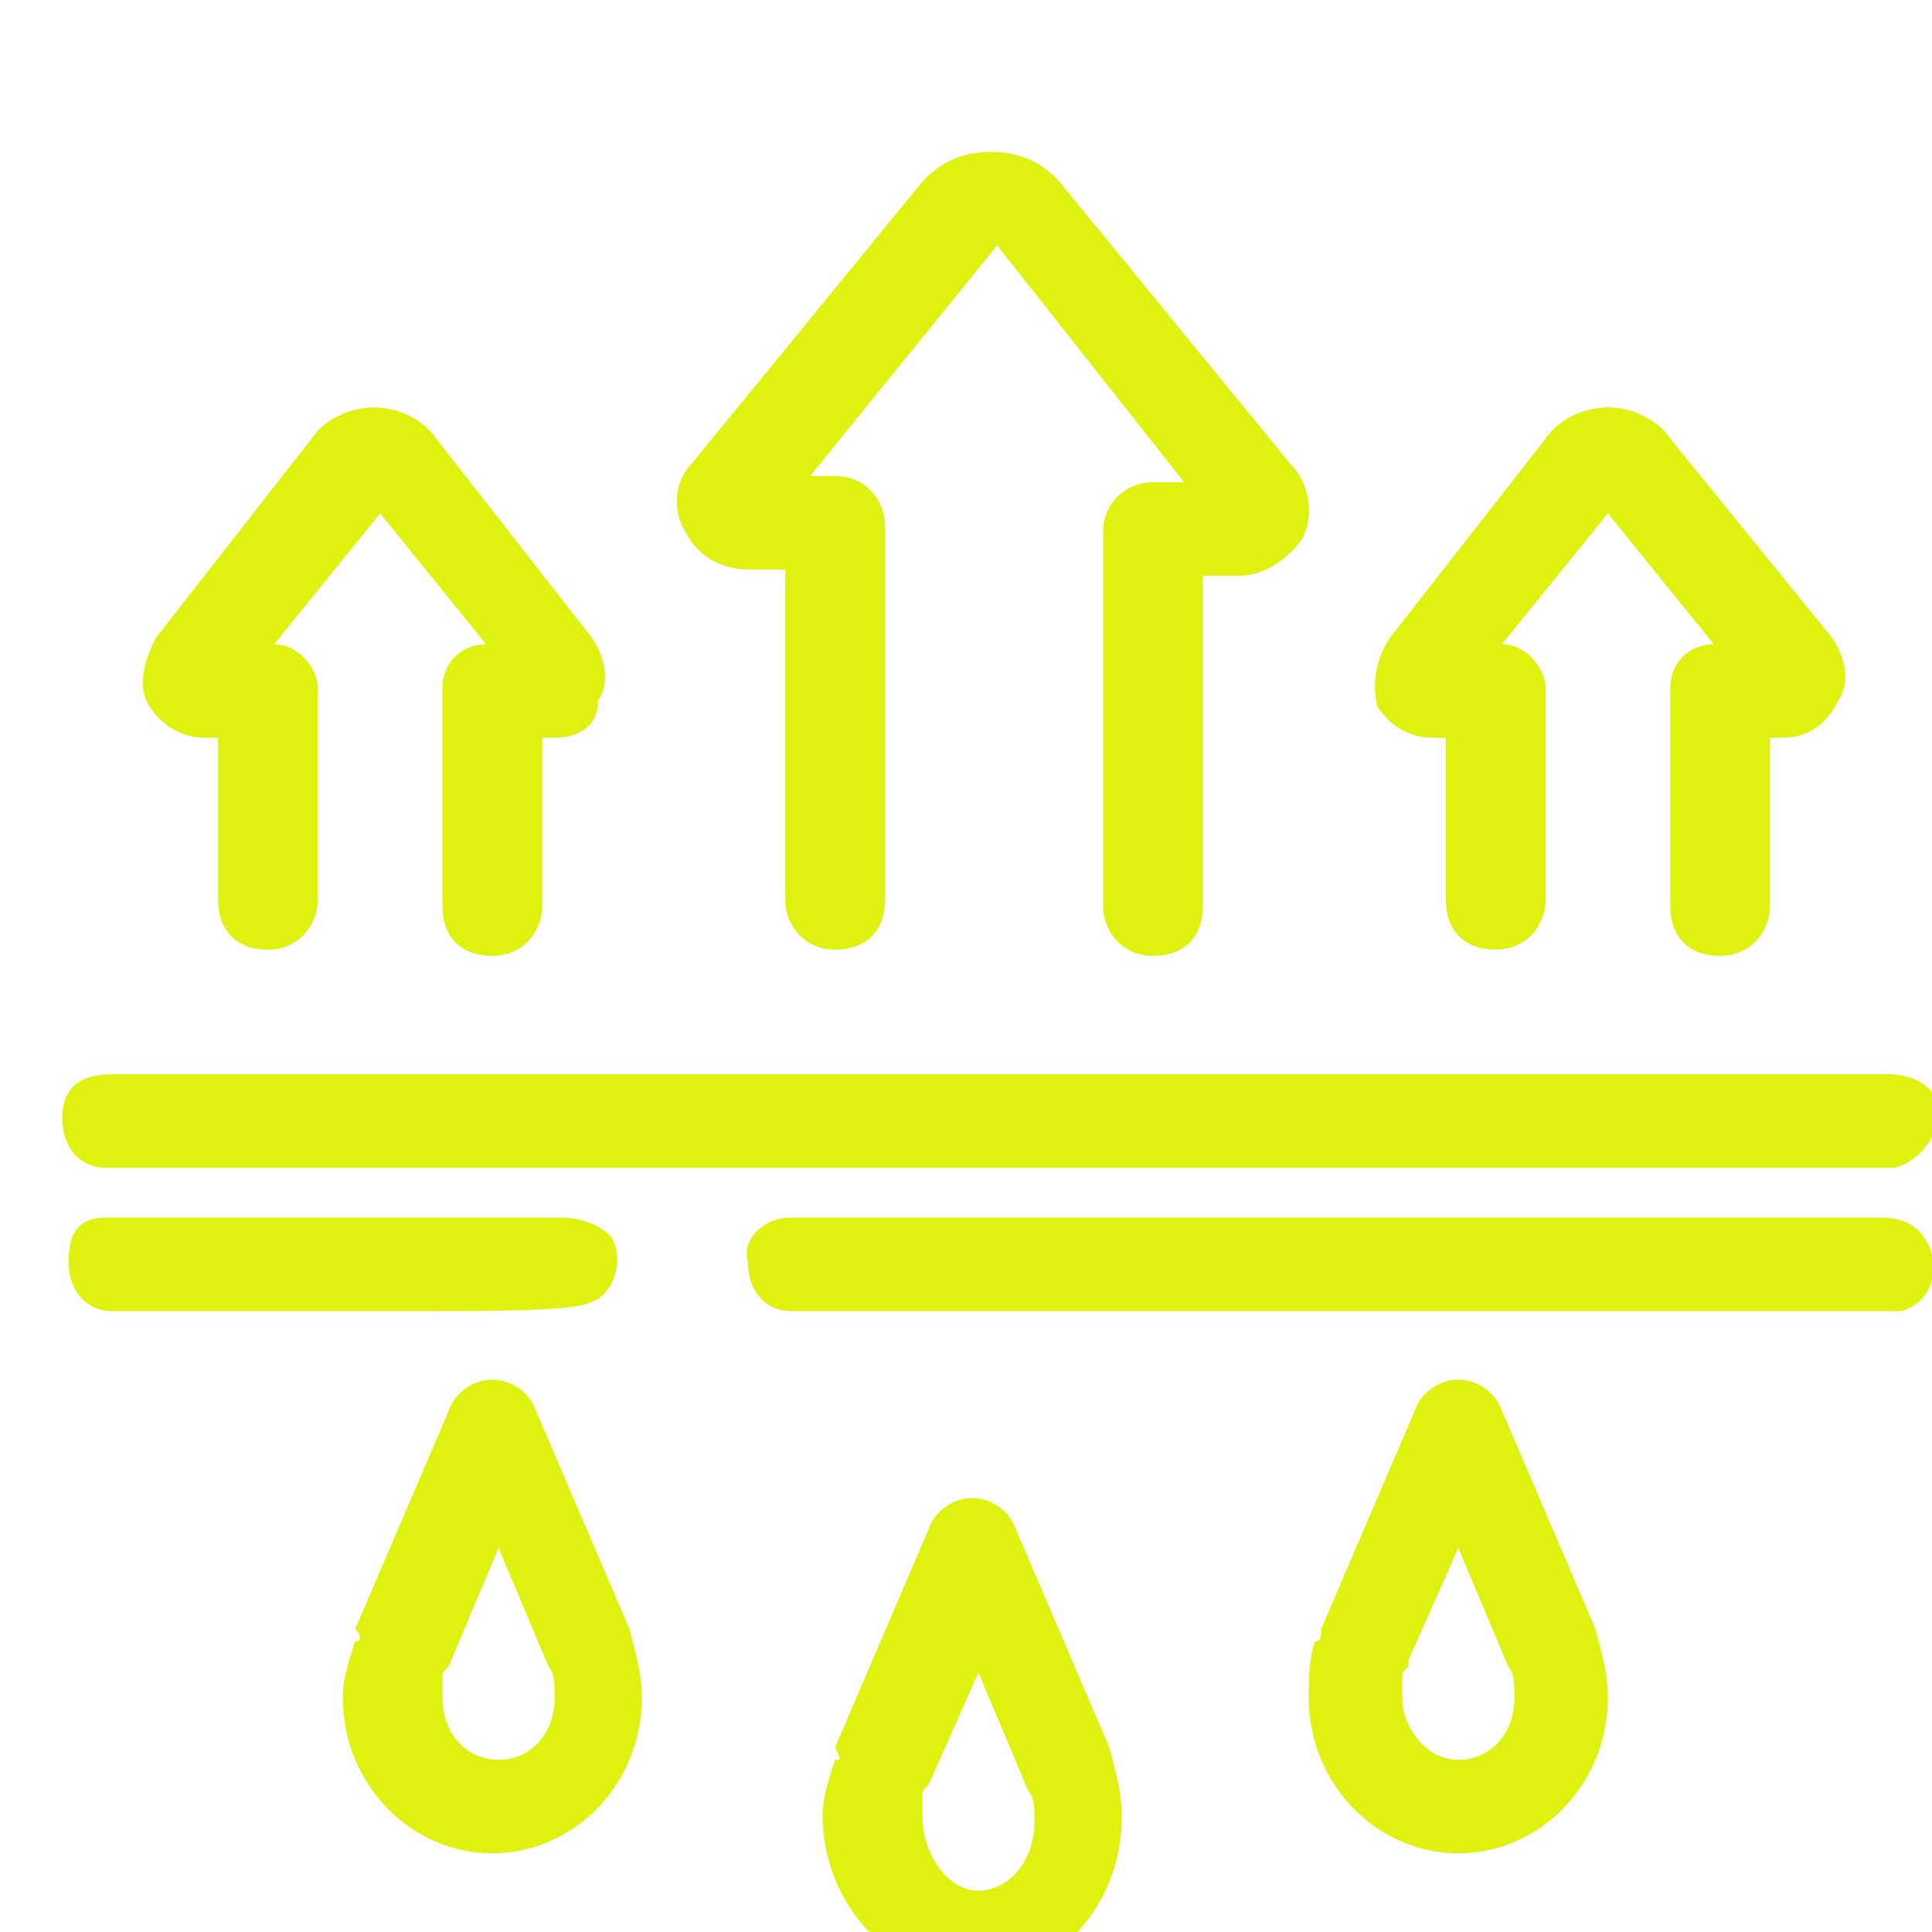 <svg viewBox="0 0 1024 1024" xmlns="http://www.w3.org/2000/svg">
               <g transform="rotate(180, 512, 512)">
                        <path fill="rgb(223, 242, 15)" d="M333.626 738.684c-6.606 13.213-3.303 29.729 6.606 39.639l118.916 145.342c9.91 13.213 23.123 19.819 39.639 19.819v0c16.516 0 29.729-6.606 39.639-19.819l118.916-145.342c9.91-9.91 9.91-26.426 3.303-36.335-6.606-13.213-19.819-19.819-33.032-19.819h-19.819v-175.071c0-13.213-9.91-26.426-26.426-26.426s-26.426 9.91-26.426 26.426v198.194c0 13.213 9.91 26.426 26.426 26.426h13.213l-99.097 122.219-99.097-125.523h16.516c13.213 0 26.426-9.91 26.426-26.426v-198.194c0-13.213-9.91-26.426-26.426-26.426s-26.426 9.91-26.426 26.426v175.071h-19.819c-13.213 0-26.426 9.91-33.032 19.819zM730.013 632.981h6.606v-89.187c0-13.213 9.91-26.426 26.426-26.426s26.426 9.91 26.426 26.426v115.613c0 13.213-9.91 23.123-23.123 23.123l56.155 69.368 56.155-69.368c-13.213 0-23.123-13.213-23.123-23.123v-112.31c0-13.213 9.91-26.426 26.426-26.426s26.426 9.91 26.426 26.426v85.884h6.606c13.213 0 23.123 6.606 29.729 16.516s3.303 23.123-3.303 36.335l-82.581 105.703c-6.606 9.91-19.819 16.516-33.032 16.516s-26.426-6.606-33.032-16.516l-82.581-105.703c-6.606-9.91-9.91-23.123-3.303-33.032 0-13.213 9.91-19.819 23.123-19.819zM79.277 632.981h6.606v-89.187c0-13.213 9.91-26.426 26.426-26.426s26.426 9.91 26.426 26.426v115.613c0 13.213-9.91 23.123-23.123 23.123l56.155 69.368 56.155-69.368c-13.213 0-23.123-13.213-23.123-23.123v-112.31c0-13.213 9.91-26.426 26.426-26.426s26.426 9.91 26.426 26.426v85.884h6.606c13.213 0 23.123 6.606 29.729 16.516 3.303 13.213 0 26.426-6.606 36.335l-82.581 105.703c-6.606 9.91-19.819 16.516-33.032 16.516s-26.426-6.606-33.032-16.516l-85.884-105.703c-6.606-9.91-9.91-23.123-3.303-33.032 6.606-13.213 16.516-19.819 29.729-19.819zM19.819 405.058c6.606 0 125.523 0 280.774 0 214.71 0 502.090 0 667.252 0 13.213 0 23.123 9.91 23.123 26.426s-9.91 23.123-26.426 23.123c0 0 0 0 0 0-251.045 0-911.69 0-941.419 0-13.213 0-26.426-6.606-26.426-19.819s9.91-26.426 23.123-29.729zM604.49 378.632c0 0 0 0 0 0-221.316 0-554.942 0-578.065 0-13.213 0-23.123-6.606-26.426-19.819s3.303-26.426 16.516-29.729c3.303 0 6.606 0 181.677 0 85.884 0 214.71 0 406.297 0 13.213 0 23.123 9.91 23.123 26.426 3.303 9.91-6.606 23.123-23.123 23.123zM967.845 378.632c-85.884 0-221.316 0-241.135 0-9.91 0-19.819-3.303-26.426-9.91-6.606-9.91-3.303-26.426 6.606-33.032 6.606-3.303 6.606-6.606 82.581-6.606 36.335 0 92.49 0 175.071 0 13.213 0 23.123 9.91 23.123 26.426s-6.606 23.123-19.819 23.123zM327.019 154.013c3.303-9.91 3.303-19.819 3.303-29.729 0-46.245-36.335-82.581-79.277-82.581s-79.277 36.335-79.277 82.581c0 13.213 3.303 23.123 6.606 36.335l49.548 115.613c3.303 9.91 13.213 16.516 23.123 16.516v0c9.91 0 19.819-6.606 23.123-16.516l49.548-115.613c0 0 0 0 0 0 0-3.303 0-6.606 3.303-6.606zM280.774 124.284c0 3.303 0 6.606 0 9.91s0 3.303-3.303 6.606c0 0 0 0 0 3.303l-26.426 59.458-26.426-62.761c-3.303-3.303-3.303-9.91-3.303-16.516 0-19.819 13.213-33.032 29.729-33.032s29.729 16.516 29.729 33.032zM835.716 154.013c3.303-9.91 6.606-19.819 6.606-29.729 0-46.245-36.335-82.581-79.277-82.581s-79.277 36.335-79.277 82.581c0 13.213 3.303 23.123 6.606 36.335l49.548 115.613c3.303 9.91 13.213 16.516 23.123 16.516s19.819-6.606 23.123-16.516l49.548-115.613c0 0 0 0 0 0-3.303-3.303-3.303-6.606 0-6.606zM789.471 124.284c0 3.303 0 6.606 0 9.91s0 3.303-3.303 6.606c0 0 0 0 0 0l-26.426 62.761-26.426-62.761c-3.303-3.303-3.303-9.91-3.303-16.516 0-19.819 13.213-33.032 29.729-33.032s29.729 13.213 29.729 33.032zM581.368 91.252c3.303-9.91 6.606-19.819 6.606-29.729 0-46.245-36.335-85.884-79.277-85.884s-79.277 36.335-79.277 85.884c0 13.213 3.303 23.123 6.606 36.335l49.548 115.613c3.303 9.91 13.213 16.516 23.123 16.516v0c9.91 0 19.819-6.606 23.123-16.516l49.548-115.613c0 0 0 0 0 0-3.303-6.606-3.303-6.606 0-6.606zM535.123 61.523c0 3.303 0 6.606 0 9.91s0 3.303-3.303 6.606c0 0 0 0 0 0l-26.426 59.458-26.426-62.761c-3.303-3.303-3.303-9.91-3.303-16.516 0-19.819 13.213-36.335 29.729-36.335s29.729 19.819 29.729 39.639z"></path>
               </g>
            </svg>